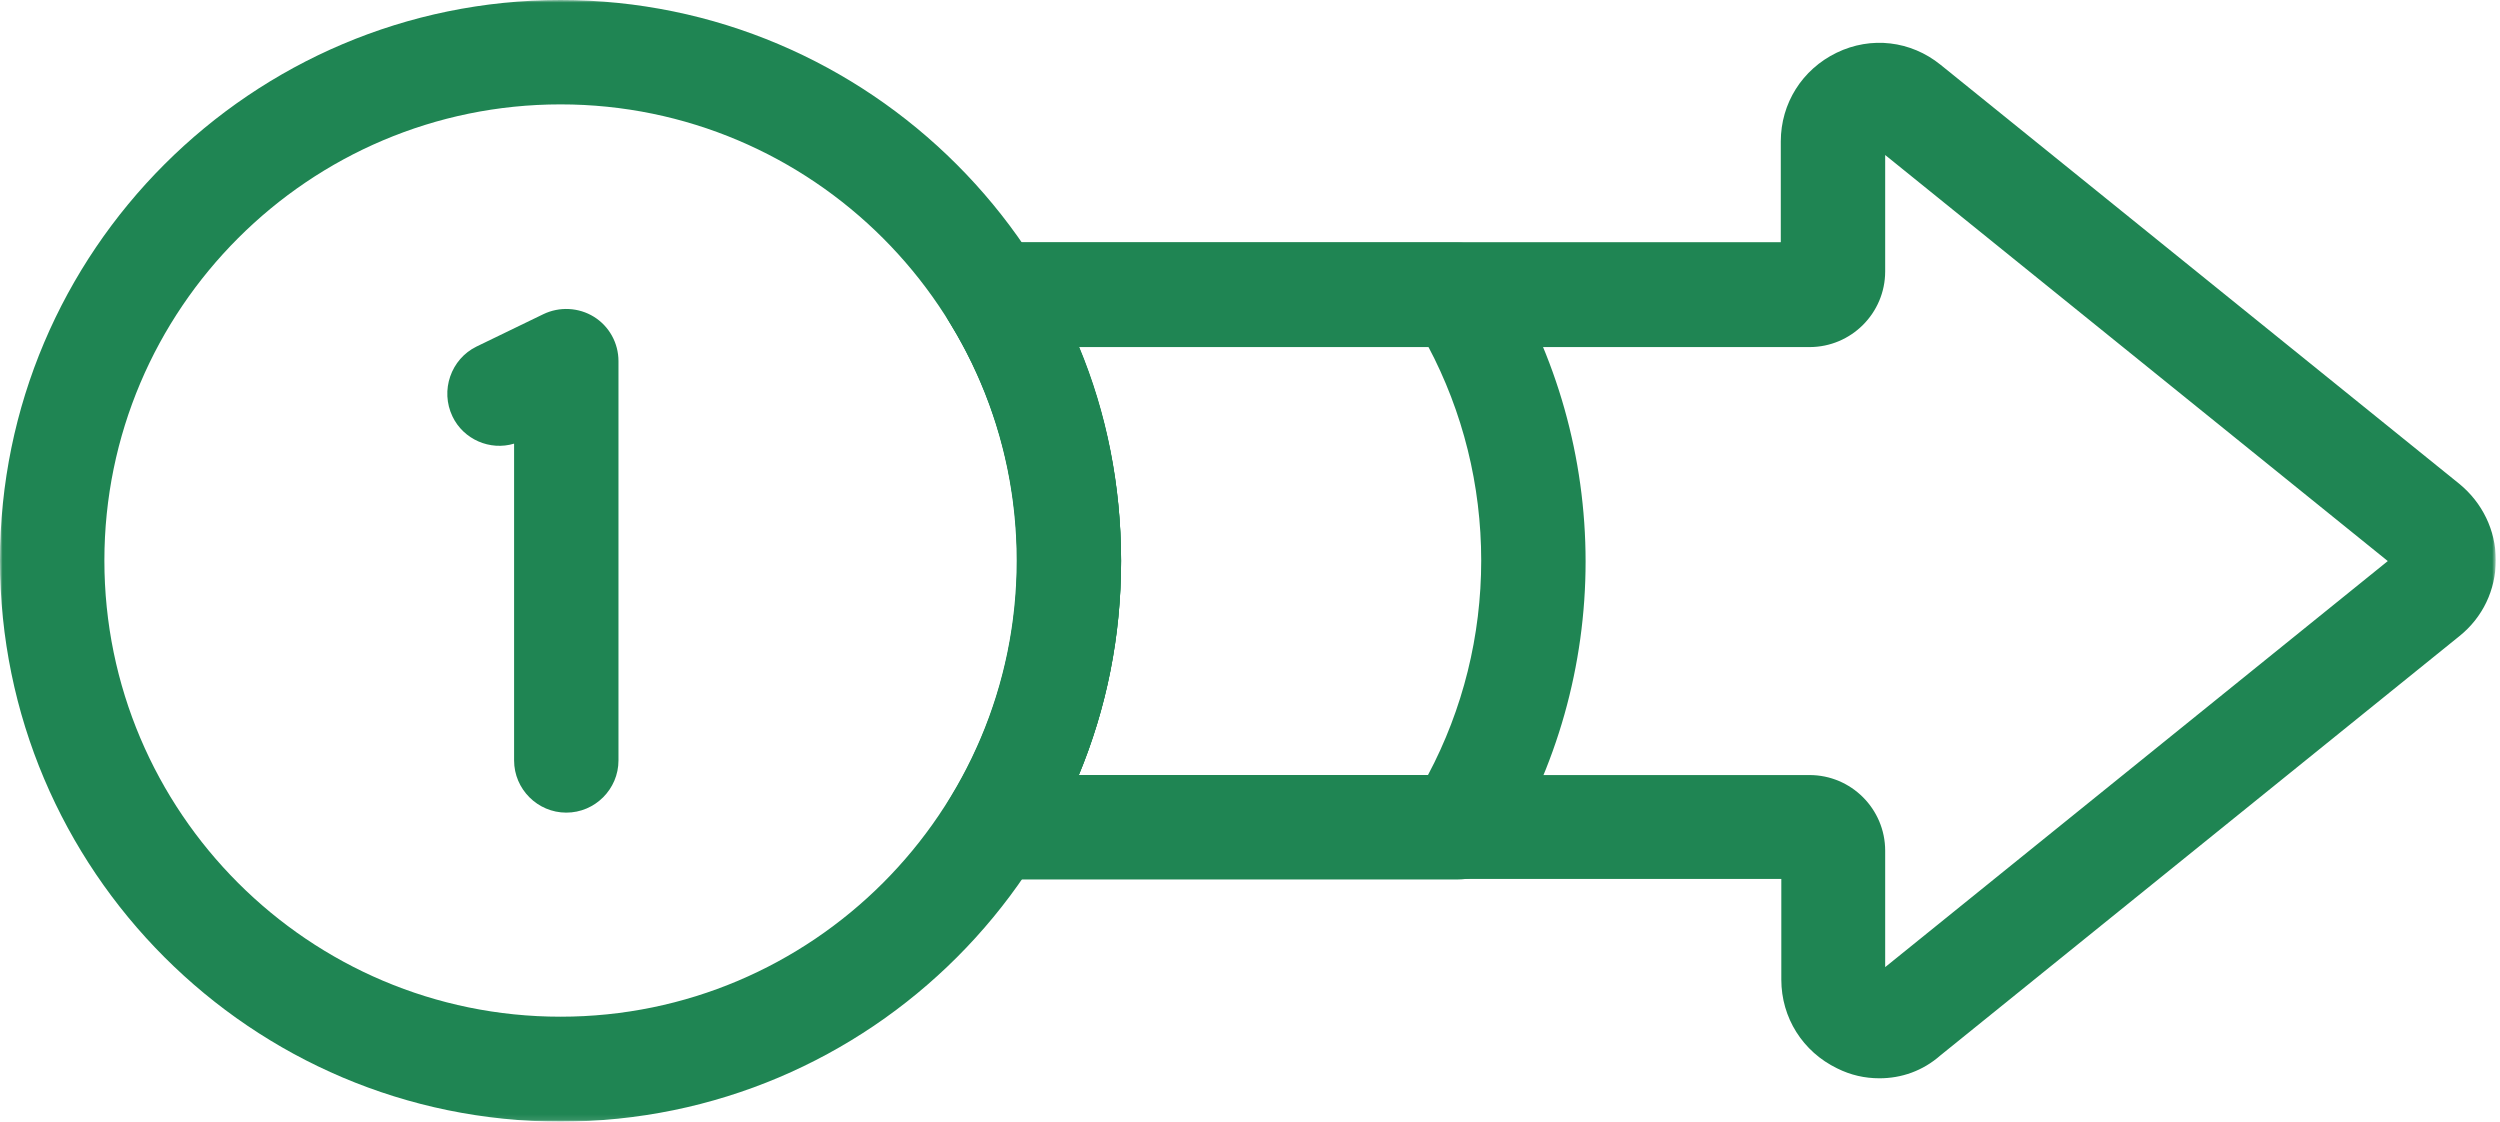 <svg width="479" height="215" viewBox="0 0 479 215" fill="none" xmlns="http://www.w3.org/2000/svg">
<g clip-path="url(#clip0_638_260)">
<mask id="mask0_638_260" style="mask-type:luminance" maskUnits="userSpaceOnUse" x="0" y="0" width="479" height="215">
<path d="M478.2 0H0V214.9H478.2V0Z" fill="white"/>
</mask>
<g mask="url(#mask0_638_260)">
<path d="M107.4 214.9C48.2 214.9 0 166.7 0 107.4C0 48.2 48.2 0 107.4 0C166.6 0 214.8 48.2 214.8 107.4C214.9 166.7 166.7 214.9 107.4 214.9ZM107.4 20C59.2 20 20 59.2 20 107.4C20 155.6 59.2 194.8 107.4 194.8C155.6 194.8 194.8 155.6 194.8 107.4C194.8 59.2 155.6 20 107.4 20Z" fill="#1F8553"/>
</g>
<mask id="mask1_638_260" style="mask-type:luminance" maskUnits="userSpaceOnUse" x="0" y="0" width="479" height="215">
<path d="M478.2 0H0V214.9H478.2V0Z" fill="white"/>
</mask>
<g mask="url(#mask1_638_260)">
<path d="M108.5 155.7C103 155.7 98.5 151.2 98.5 145.7V85C93.9 86.4 88.8 84.2 86.7 79.8C84.3 74.8 86.4 68.8 91.3 66.4L104.1 60.2C107.2 58.7 110.9 58.9 113.8 60.7C116.7 62.5 118.5 65.7 118.5 69.2V145.7C118.5 151.2 114 155.7 108.5 155.7Z" fill="#1F8553"/>
</g>
<mask id="mask2_638_260" style="mask-type:luminance" maskUnits="userSpaceOnUse" x="0" y="0" width="479" height="215">
<path d="M478.2 0H0V214.9H478.2V0Z" fill="white"/>
</mask>
<g mask="url(#mask2_638_260)">
<path d="M360.1 206.6C357.3 206.6 354.6 206 352 204.7C345.4 201.5 341.3 195 341.3 187.7V168.4H190.4C186.8 168.4 183.4 166.4 181.7 163.3C179.9 160.1 180 156.3 181.9 153.2C190.4 139.4 194.9 123.6 194.9 107.4C194.9 91.2 190.4 75.3 181.9 61.6C180 58.5 179.9 54.6 181.7 51.5C183.5 48.3 186.8 46.4 190.4 46.4H341.2V27.1C341.2 19.8 345.3 13.3 351.9 10.1C358.5 6.9 366.1 7.8 371.8 12.4L471.2 92.7C475.6 96.3 478.2 101.6 478.2 107.3C478.2 113 475.7 118.3 471.2 121.9L371.8 202.2C368.4 205.2 364.3 206.6 360.1 206.6ZM206.7 148.5H346.7C354.7 148.5 361.2 155 361.2 163V185.3L457.5 107.5L361.2 29.7V52C361.2 60 354.7 66.5 346.7 66.5H206.7C212.1 79.4 214.8 93.4 214.8 107.6C214.8 121.8 212.1 135.5 206.7 148.5Z" fill="#1F8553"/>
</g>
<mask id="mask3_638_260" style="mask-type:luminance" maskUnits="userSpaceOnUse" x="0" y="0" width="479" height="215">
<path d="M478.2 0H0V214.9H478.2V0Z" fill="white"/>
</mask>
<g mask="url(#mask3_638_260)">
<path d="M279.4 168.5H190.4C186.8 168.5 183.4 166.5 181.7 163.4C179.9 160.2 180 156.4 181.9 153.3C190.4 139.6 194.9 123.7 194.9 107.5C194.9 91.3 190.4 75.4 181.9 61.7C180 58.6 179.9 54.7 181.7 51.6C183.5 48.4 186.8 46.5 190.4 46.5H279.4C282.9 46.5 286.1 48.3 287.9 51.3C298.3 68.2 303.8 87.7 303.8 107.6C303.8 127.5 298.3 147 287.9 163.9C286.1 166.7 282.9 168.5 279.4 168.5ZM206.7 148.5H273.6C280.3 135.9 283.8 121.8 283.8 107.4C283.8 93 280.3 78.9 273.6 66.3H206.7C212.1 79.2 214.8 93.2 214.8 107.4C214.8 121.6 212.1 135.5 206.7 148.5Z" fill="#1F8553"/>
</g>
</g>
<defs>
<clipPath id="clip0_638_260">
<rect width="478.2" height="214.9" fill="white"/>
</clipPath>
</defs>
</svg>
